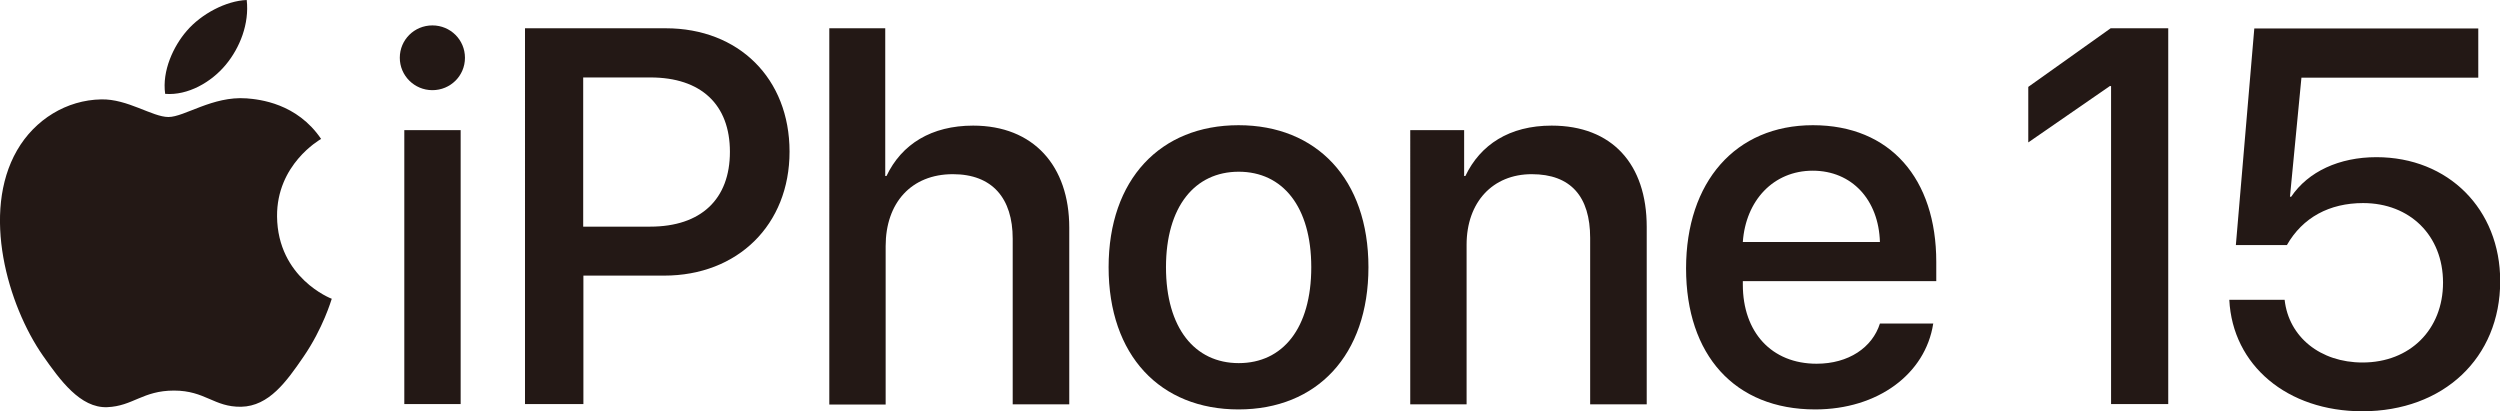 <?xml version="1.0" encoding="UTF-8"?>
<svg id="_レイヤー_2" data-name="レイヤー 2" xmlns="http://www.w3.org/2000/svg" width="122" height="20.07" viewBox="0 0 122 20.07">
  <defs>
    <style>
      .cls-1 {
        fill: #231815;
        stroke-width: 0px;
      }
    </style>
  </defs>
  <g id="_レイヤー_2-2" data-name=" レイヤー 2">
    <g id="Artwork">
      <g>
        <g>
          <g>
            <path class="cls-1" d="m19.51,2.82c0-.88.71-1.58,1.59-1.58s1.59.7,1.59,1.58-.71,1.58-1.59,1.58-1.59-.71-1.59-1.58Zm.22,3.53h2.75v13.37h-2.75V6.35Z"/>
            <path class="cls-1" d="m32.49,1.38c3.56,0,6.04,2.45,6.04,6.02s-2.53,6.05-6.12,6.05h-3.94v6.27h-2.85V1.38h6.88,0Zm-4.03,9.68h3.27c2.48,0,3.89-1.34,3.89-3.65s-1.41-3.63-3.88-3.63h-3.28v7.28Z"/>
            <path class="cls-1" d="m40.48,1.38h2.72v7.21h.06c.74-1.56,2.2-2.46,4.23-2.46,2.94,0,4.69,1.96,4.69,4.98v8.62h-2.76v-8.08c0-1.97-.99-3.15-2.92-3.15-2.03,0-3.28,1.4-3.28,3.51v7.73h-2.75V1.38h0Z"/>
            <path class="cls-1" d="m54.1,13.04c0-4.29,2.53-6.93,6.34-6.93s6.34,2.63,6.34,6.93-2.52,6.94-6.34,6.94-6.34-2.63-6.34-6.94h0Zm9.89,0c0-2.96-1.4-4.66-3.54-4.66s-3.55,1.7-3.55,4.66,1.4,4.68,3.55,4.68,3.54-1.7,3.54-4.68Z"/>
            <path class="cls-1" d="m68.83,6.35h2.62v2.24h.06c.73-1.53,2.15-2.46,4.21-2.46,2.95,0,4.64,1.88,4.64,4.94v8.66h-2.76v-8.12c0-2.01-.94-3.11-2.85-3.11s-3.18,1.37-3.18,3.44v7.79h-2.75V6.35h0Z"/>
            <path class="cls-1" d="m94.34,15.8c-.38,2.44-2.69,4.18-5.76,4.18-3.93,0-6.3-2.66-6.3-6.88s2.41-6.99,6.19-6.99,6.02,2.62,6.02,6.67v.94h-9.44v.17c0,2.32,1.4,3.86,3.6,3.86,1.56,0,2.72-.79,3.09-1.96h2.61,0Zm-9.28-3.99h6.68c-.06-2.05-1.36-3.48-3.28-3.48s-3.27,1.46-3.41,3.48Z"/>
            <path class="cls-1" d="m108.77,14.63h2.72c.2,1.82,1.75,3.06,3.8,3.06,2.32,0,3.93-1.61,3.93-3.9s-1.61-3.88-3.9-3.88c-1.64,0-2.95.7-3.72,2.05h-2.49l.9-10.57h10.93v2.4h-8.63l-.56,5.81h.06c.83-1.23,2.35-1.93,4.16-1.93,3.51,0,6.04,2.54,6.04,6.05,0,3.75-2.77,6.35-6.73,6.35-3.66,0-6.33-2.24-6.49-5.44Z"/>
          </g>
          <g>
            <path class="cls-1" d="m12.02,4.8c-1.64-.12-3.02.91-3.8.91s-2-.89-3.28-.86c-1.69.03-3.24.98-4.11,2.49-1.75,3.04-.45,7.55,1.26,10.01.84,1.2,1.83,2.57,3.14,2.52,1.26-.05,1.73-.81,3.26-.81s1.95.81,3.28.79c1.36-.03,2.21-1.23,3.04-2.44.96-1.4,1.35-2.75,1.38-2.83-.03-.01-2.64-1.01-2.67-4.02-.02-2.52,2.05-3.72,2.15-3.78-1.18-1.74-3-1.93-3.64-1.98h0Z"/>
            <path class="cls-1" d="m11.01,3.17c.7-.84,1.16-2.01,1.03-3.17-1,.04-2.21.67-2.93,1.51-.64.74-1.21,1.94-1.05,3.07,1.11.09,2.25-.57,2.95-1.41h0Z"/>
          </g>
        </g>
        <polygon class="cls-1" points="103 1.38 98.98 4.24 98.98 6.95 102.96 4.2 103.02 4.2 103.02 19.72 105.81 19.72 105.81 1.38 103 1.38"/>
      </g>
    </g>
  </g>
</svg>